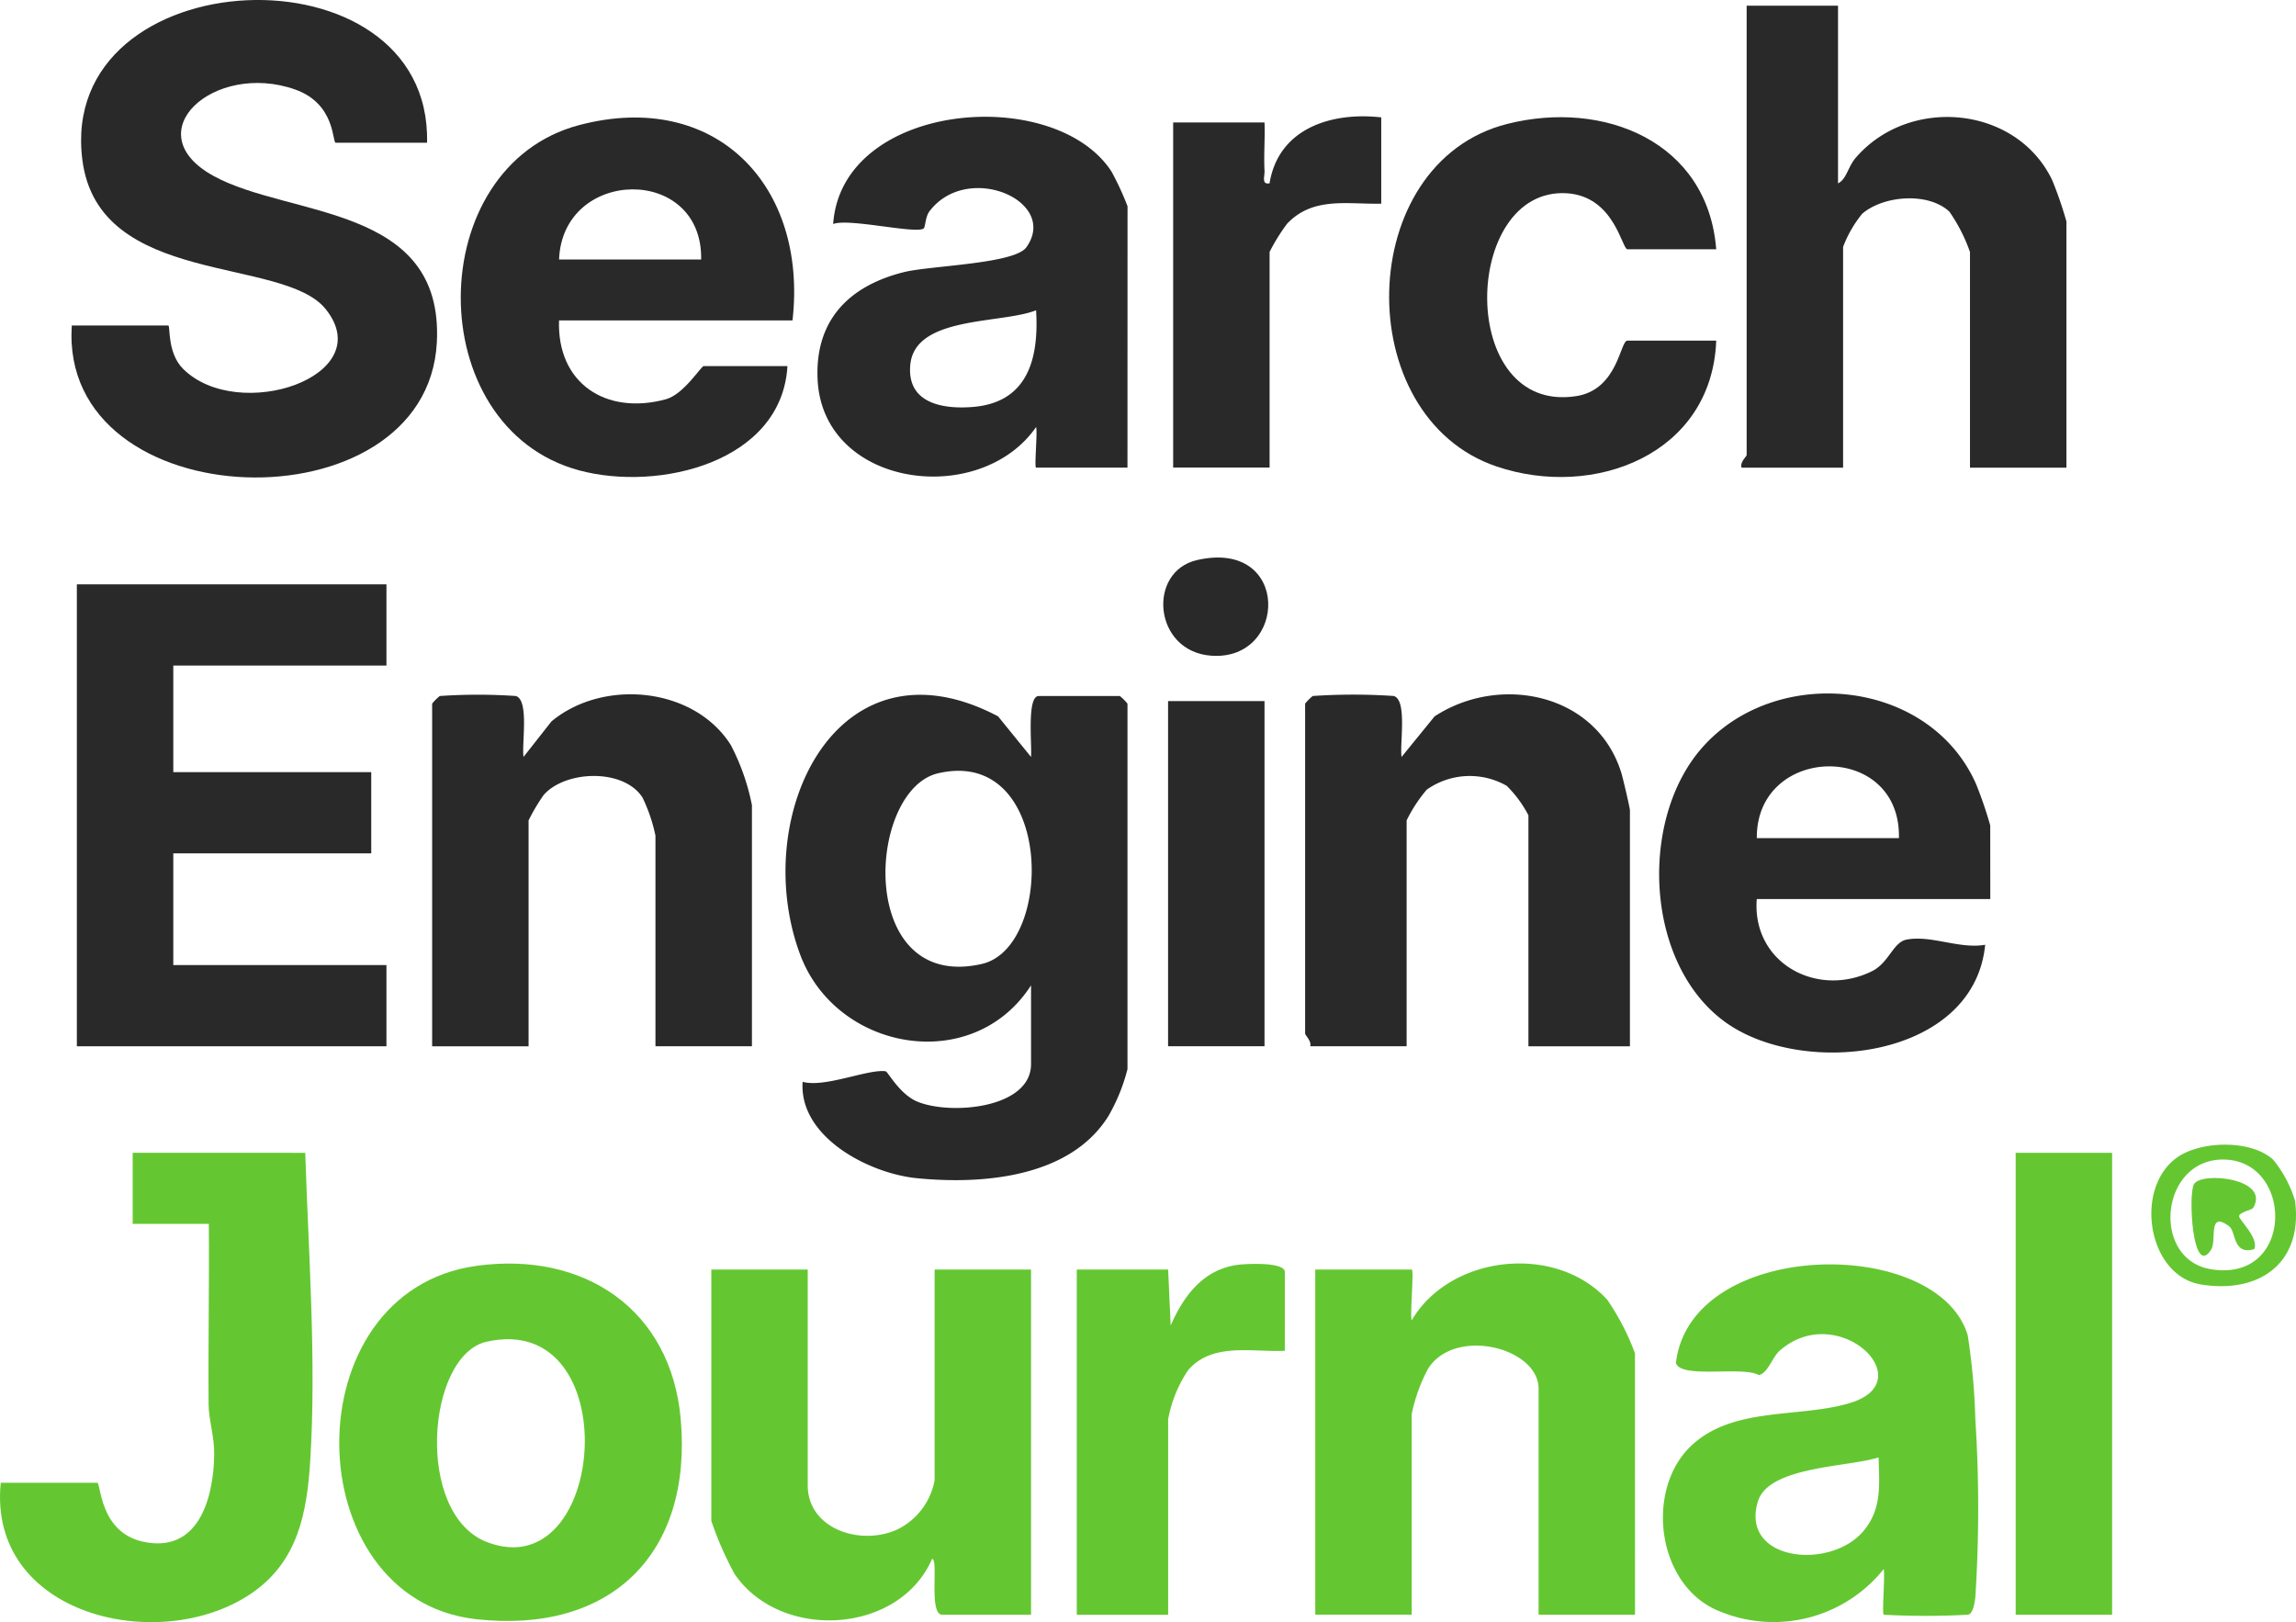 <svg id="Group_2971" data-name="Group 2971" xmlns="http://www.w3.org/2000/svg" xmlns:xlink="http://www.w3.org/1999/xlink" width="148" height="104.558" viewBox="0 0 148 104.558">
  <defs>
    <clipPath id="clip-path">
      <rect id="Rectangle_2503" data-name="Rectangle 2503" width="148" height="104.558" fill="none"/>
    </clipPath>
  </defs>
  <g id="Group_2970" data-name="Group 2970" clip-path="url(#clip-path)">
    <path id="Path_1610" data-name="Path 1610" d="M37,9.2H31.112c-.229,0,.005-2.508-2.62-3.433-5.223-1.838-10.344,2.784-5.249,5.577,4.9,2.688,14.849,1.814,14.388,10.726C37,34.189,13.261,33.5,14.1,20.979h6.216c.151,0-.09,1.755.962,2.8,3.551,3.527,12.673.482,9.185-3.858-2.757-3.431-14.62-1.409-15.68-9.6C13.1-2.71,37.306-3.754,37,9.2" transform="translate(-9.472 0)" fill="#292929"/>
    <path id="Path_1611" data-name="Path 1611" d="M349.317,1.125V12.576c.554-.269.63-1.055,1.137-1.644,3.451-4.01,10.352-3.37,12.662,1.422a24.368,24.368,0,0,1,.923,2.676V30.9h-6.216v-13.9a10.757,10.757,0,0,0-1.327-2.6c-1.375-1.285-4.273-1.037-5.623.138a7.639,7.639,0,0,0-1.229,2.133V30.9H343.1c-.122-.352.327-.718.327-.818V1.125Z" transform="translate(-230.838 -0.757)" fill="#292929"/>
    <path id="Path_1612" data-name="Path 1612" d="M112.162,36.232H97.113c-.137,4.056,3.022,6.129,6.883,5.084,1.158-.313,2.276-2.14,2.441-2.14h5.4c-.36,6.2-8.288,8.107-13.428,6.721-10.212-2.753-10.142-19.593.018-22.258,8.787-2.305,14.718,3.907,13.737,12.592m-5.889-3.926c.107-6.115-8.933-5.936-9.16,0Z" transform="translate(-61.078 -15.58)" fill="#292929"/>
    <path id="Path_1613" data-name="Path 1613" d="M181.037,45.611h-5.889c-.131,0,.1-2.255,0-2.617-3.638,5.245-13.787,3.906-14.087-3.1-.164-3.823,2.066-6.013,5.574-6.885,1.689-.42,7.119-.522,7.885-1.6,2.123-2.988-3.809-5.546-6.25-2.314-.259.343-.264,1.006-.362,1.092-.443.4-4.825-.671-5.843-.277.555-7.9,14.274-9.029,17.942-3.382a18.477,18.477,0,0,1,1.034,2.238ZM175.146,35.47c-2.246.894-7.806.342-8.108,3.512-.237,2.488,2.094,2.878,4.038,2.719,3.525-.289,4.264-3.1,4.07-6.231" transform="translate(-108.36 -15.471)" fill="#292929"/>
    <path id="Path_1614" data-name="Path 1614" d="M294.779,31.6h-5.725c-.355,0-.839-3.443-3.938-3.612-6.76-.368-7.059,14.289.647,13.076,2.694-.424,2.813-3.576,3.291-3.576h5.725C294.5,44.824,286.9,47.726,280.62,45.6c-9.5-3.22-9.182-19.576.678-22.077,6.229-1.58,12.94,1.133,13.481,8.083" transform="translate(-184.151 -15.533)" fill="#292929"/>
    <path id="Path_1615" data-name="Path 1615" d="M244.558,22.986v5.562c-2.18.048-4.4-.471-6.069,1.292a12.391,12.391,0,0,0-1.128,1.816v13.9h-6.216V23.313h5.889c.039,1.03-.055,2.081,0,3.114.02.37-.214.9.324.81.579-3.556,4-4.614,7.2-4.251" transform="translate(-155.523 -15.42)" fill="#292929"/>
    <path id="Path_1616" data-name="Path 1616" d="M170.591,155.611c-3.746,5.818-12.548,4.252-14.878-1.97-3.317-8.86,2.316-20.864,12.752-15.369l2.123,2.616c.073-.7-.286-3.924.494-3.924h5.235a3.283,3.283,0,0,1,.491.491v23.556a11.9,11.9,0,0,1-1.229,3.024c-2.472,3.973-8.12,4.424-12.345,4.007-3.078-.3-7.614-2.651-7.366-6.213,1.422.4,4.237-.841,5.35-.679.143.021.9,1.482,2.043,1.956,2.126.884,7.33.45,7.33-2.423Zm-5.985-13.67c-4.628,1.069-5.28,14.131,2.808,12.292,4.722-1.073,4.627-14.011-2.808-12.292" transform="translate(-104.13 -92.1)" fill="#292929"/>
    <path id="Path_1617" data-name="Path 1617" d="M35.1,115.125v5.235H21.36v6.87H34.12v5.235H21.36v7.2H35.1V144.9H15.144V115.125Z" transform="translate(-10.19 -77.461)" fill="#292929"/>
    <path id="Path_1618" data-name="Path 1618" d="M262.869,136.9c.871.269.363,3.116.494,3.924l2.126-2.613c4.223-2.761,10.468-1.479,12.043,3.656.1.33.55,2.236.55,2.395v15.213h-6.543V144.585a7.6,7.6,0,0,0-1.4-1.9,4.8,4.8,0,0,0-5.157.251,9.513,9.513,0,0,0-1.294,1.978v14.559h-6.216c.106-.321-.327-.71-.327-.818V137.387a3.282,3.282,0,0,1,.491-.491,38.922,38.922,0,0,1,5.235,0" transform="translate(-173.017 -92.035)" fill="#292929"/>
    <path id="Path_1619" data-name="Path 1619" d="M348.253,149.875H333.2c-.319,4.118,3.88,6.4,7.43,4.649,1.083-.533,1.362-1.865,2.218-2.033,1.582-.311,3.425.626,5.075.33-.716,7.327-11.626,8.588-16.665,5.048-5.243-3.683-5.683-12.965-1.664-17.653,4.728-5.515,14.707-4.607,17.737,2.234a25.82,25.82,0,0,1,.918,2.68Zm-5.889-3.926c.139-6.27-9.206-6.065-9.161,0Z" transform="translate(-219.959 -91.926)" fill="#292929"/>
    <path id="Path_1620" data-name="Path 1620" d="M90.542,136.9c.871.269.363,3.116.494,3.924l1.8-2.287c3.33-2.772,9.192-2.232,11.56,1.523a14.384,14.384,0,0,1,1.361,3.873v15.54H99.539V145.9a10.78,10.78,0,0,0-.828-2.444c-1.2-1.9-4.966-1.779-6.376-.18a12.583,12.583,0,0,0-.975,1.642v14.559H85.144V137.391a3.283,3.283,0,0,1,.491-.491,35.914,35.914,0,0,1,4.907,0" transform="translate(-57.288 -92.038)" fill="#292929"/>
    <rect id="Rectangle_2501" data-name="Rectangle 2501" width="6.216" height="22.247" transform="translate(75.294 45.189)" fill="#292929"/>
    <path id="Path_1621" data-name="Path 1621" d="M231.372,110.006c6.051-1.385,5.873,6.521.918,6.165-3.736-.268-4.15-5.426-.918-6.165" transform="translate(-154.211 -73.907)" fill="#292929"/>
    <path id="Path_1622" data-name="Path 1622" d="M341.869,271.687c-.122-.122.091-2.431,0-2.944a9.083,9.083,0,0,1-10.457,2.772c-4.127-1.522-4.964-7.727-2.044-10.626,2.719-2.7,7.18-1.835,10.436-2.884,4.5-1.449-.916-6.606-4.644-3.335-.458.4-.77,1.461-1.338,1.57-1.076-.6-5.042.264-5.348-.782.957-8.044,16.892-8.232,18.811-1.779a42.542,42.542,0,0,1,.49,5.4,89.318,89.318,0,0,1,0,11.481c-.039.329-.149,1.128-.507,1.128a50.639,50.639,0,0,1-5.4,0m-.329-10.141c-1.944.633-7.1.561-7.782,2.847-1.149,3.829,4.651,4.454,6.806,1.9,1.2-1.426,1.021-2.992.976-4.746" transform="translate(-220.445 -167.609)" fill="#64c731"/>
    <path id="Path_1623" data-name="Path 1623" d="M279.755,271.563h-6.216V257c0-2.677-5.454-4.018-7.14-1.264a10.761,10.761,0,0,0-1.039,2.9v12.923h-6.216V249.316h6.216c.164,0-.123,2.889,0,3.272,2.481-4.224,9.279-4.972,12.608-1.324a15.634,15.634,0,0,1,1.784,3.451Z" transform="translate(-174.362 -167.485)" fill="#64c731"/>
    <path id="Path_1624" data-name="Path 1624" d="M146.36,250.125v13.9c0,2.837,3.424,3.938,5.789,2.845a4.412,4.412,0,0,0,2.39-3.172V250.125h6.216v22.247H155.03c-.89,0-.221-3.584-.654-3.6-2.127,4.9-9.8,5.3-12.738.963a21.682,21.682,0,0,1-1.493-3.414V250.125Z" transform="translate(-94.294 -168.294)" fill="#64c731"/>
    <path id="Path_1625" data-name="Path 1625" d="M75.689,249.085c6.906-.948,12.54,2.789,13.16,9.9.759,8.694-4.542,13.846-13.2,12.876-11.585-1.3-11.931-21.131.043-22.775m.639,4.892c-3.861.87-4.653,11.118.032,12.915,7.774,2.983,9.021-14.955-.032-12.915" transform="translate(-44.968 -167.496)" fill="#64c731"/>
    <path id="Path_1626" data-name="Path 1626" d="M19.677,227.125c.205,6.434.721,13.36.324,19.79-.211,3.414-.787,6.565-3.813,8.619-5.9,4.005-17,1.418-16.14-7.144H6.263c.255,0,.131,3.161,2.927,3.792,3.571.806,4.573-2.731,4.617-5.58.019-1.222-.352-2.225-.36-3.27-.032-3.875.051-7.757.013-11.628H8.553v-4.58Z" transform="translate(0 -152.819)" fill="#64c731"/>
    <rect id="Rectangle_2502" data-name="Rectangle 2502" width="6.216" height="29.772" transform="translate(129.93 74.306)" fill="#64c731"/>
    <path id="Path_1627" data-name="Path 1627" d="M225.558,254.613c-2.111.1-4.646-.559-6.221,1.232a8.378,8.378,0,0,0-1.3,3.185v12.6h-5.889V249.378h5.889l.164,3.6c.845-1.909,2.068-3.576,4.281-3.9.53-.078,3.081-.212,3.081.461Z" transform="translate(-142.739 -167.547)" fill="#64c731"/>
    <path id="Path_1628" data-name="Path 1628" d="M431.72,226.472a7.662,7.662,0,0,1,1.421,2.665c.521,3.984-2.259,6-6.048,5.395-3.457-.553-4.343-6.176-1.577-8.171,1.534-1.106,4.775-1.176,6.2.111m-3.278.006c-4.013.063-4.575,6.459-.692,7.074,5.424.859,5.319-7.147.692-7.074" transform="translate(-285.204 -151.738)" fill="#64c731"/>
    <path id="Path_1629" data-name="Path 1629" d="M435.769,234c-.1.161-.881.268-.91.541-.023.221,1.306,1.423.974,2.129-1.4.4-1.15-1.135-1.621-1.483-1.39-1.026-.783.916-1.147,1.5-1.21,1.923-1.5-3.6-1.11-4.217.518-.823,4.934-.355,3.814,1.534" transform="translate(-290.528 -156.152)" fill="#64c731"/>
  </g>
</svg>
